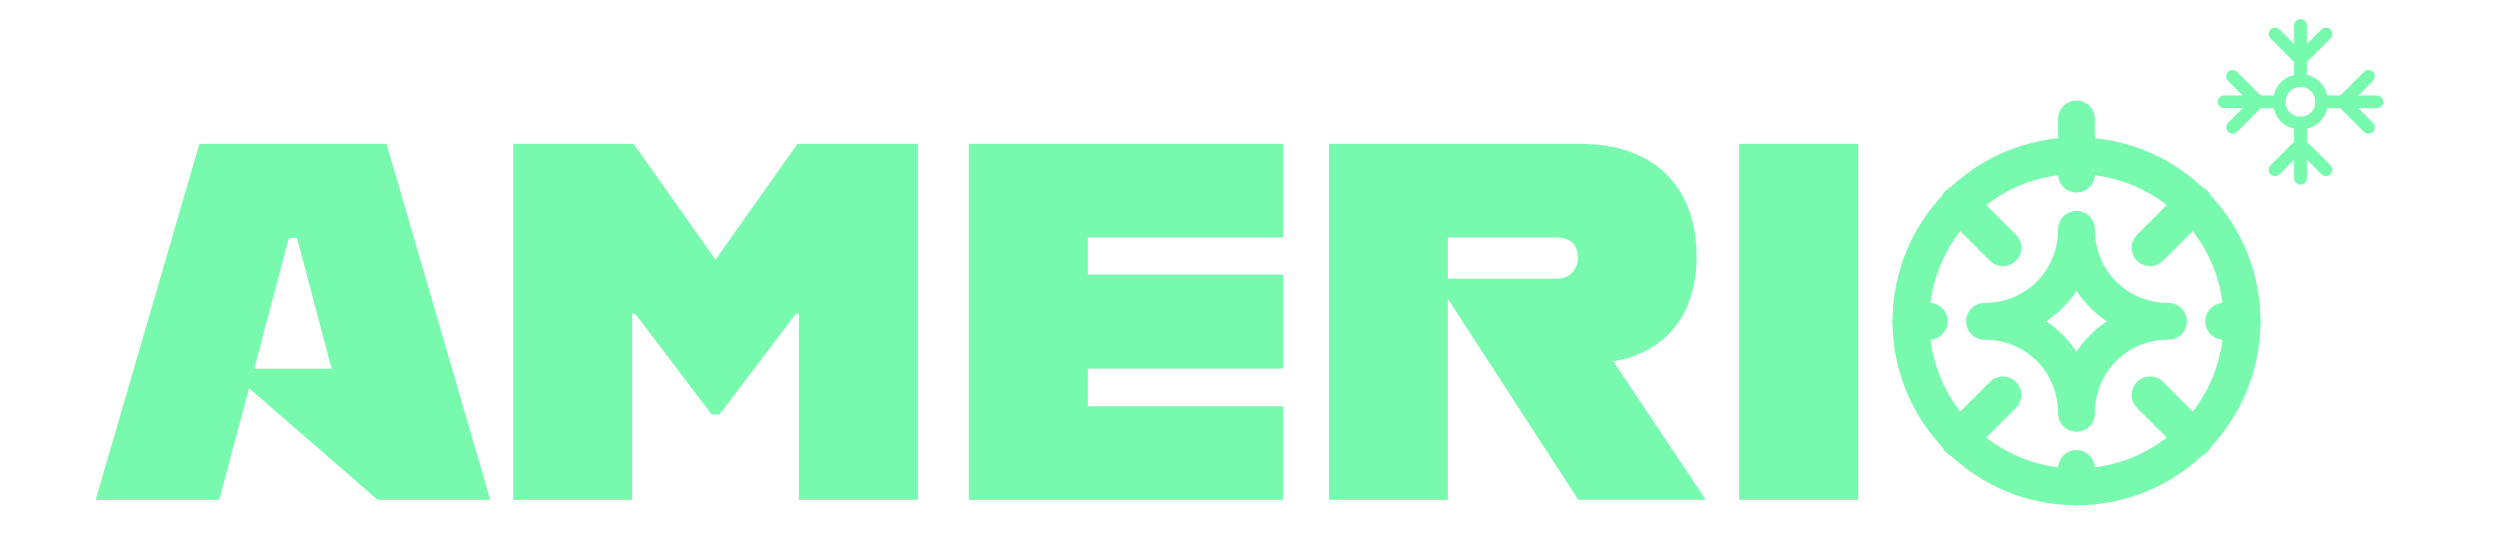 <svg width="193" height="42" viewBox="0 0 505 119" fill="none" xmlns="http://www.w3.org/2000/svg">
    <path d="M135.596 56.797L117.688 31.474H91.332V109.341H117.355V68.628H118.024L134.752 90.675H136.447L153.172 68.628H153.841V109.341H179.864V31.474H153.505L135.596 56.797Z" fill="#78FAAE"/>
    <path d="M191 109.331H259.743V88.863H217.034V80.628H259.743V60.05H217.034V51.942H259.743V31.474H191V109.331Z" fill="#78FAAE"/>
    <path d="M385.527 31.474H359.504V109.341H385.527V31.474Z" fill="#78FAAE"/>
    <path d="M22.695 31.474L0 109.331H27.029L33.562 84.917L61.699 109.341H86.326L63.634 31.474H22.695ZM34.705 80.638L42.271 52.051H44.055L51.621 80.638H34.708H34.705Z" fill="#78FAAE"/>
    <path d="M350.189 56.169C350.189 40.594 340.622 31.474 324.824 31.474H269.762V109.331H295.785V65.382L324.31 109.327H352.207L331.975 79.032C343.436 77.042 350.186 68.882 350.186 56.166L350.189 56.169ZM295.785 60.177V51.942H319.575C322.258 51.942 324.214 53.283 324.214 56.334C324.214 59.144 322.258 60.969 319.578 60.973H295.785V60.177Z" fill="#78FAAE"/>
    <path d="M433.28 106.49C453.279 106.49 469.491 90.278 469.491 70.28C469.491 50.282 453.279 34.07 433.28 34.07C413.282 34.07 397.07 50.282 397.07 70.28C397.07 90.278 413.282 106.49 433.28 106.49Z" stroke="#78FAAE" stroke-width="8.047" stroke-miterlimit="10" stroke-linecap="round" stroke-linejoin="round"/>
    <path d="M433.281 34.07V26.023" stroke="#78FAAE" stroke-width="8.047" stroke-miterlimit="10" stroke-linecap="round" stroke-linejoin="round"/>
    <path d="M397.07 70.28H401.094M465.467 70.28H469.491M433.28 106.49V102.467M433.28 38.093V34.07M459.03 44.531L449.374 54.187M417.187 54.187L407.531 44.531M417.187 86.373L407.531 96.029M459.03 96.029L449.374 86.373M453.397 70.28C442.132 70.28 433.28 79.131 433.28 90.397C433.28 79.131 424.429 70.28 413.164 70.28C424.429 70.28 433.28 61.429 433.28 50.163C433.28 61.429 442.132 70.28 453.397 70.28Z" stroke="#78FAAE" stroke-width="8.047" stroke-miterlimit="10" stroke-linecap="round" stroke-linejoin="round"/>
    <path d="M482.281 17.638V12.996V5.57" stroke="#78FAAE" stroke-width="2.785" stroke-miterlimit="10" stroke-linecap="round" stroke-linejoin="round"/>
    <path d="M487.851 7.427L482.281 12.997" stroke="#78FAAE" stroke-width="2.785" stroke-miterlimit="10" stroke-linecap="round" stroke-linejoin="round"/>
    <path d="M476.711 7.427L482.281 12.997" stroke="#78FAAE" stroke-width="2.785" stroke-miterlimit="10" stroke-linecap="round" stroke-linejoin="round"/>
    <path d="M482.281 26.921V31.563V38.99" stroke="#78FAAE" stroke-width="2.785" stroke-miterlimit="10" stroke-linecap="round" stroke-linejoin="round"/>
    <path d="M476.711 37.133L482.281 31.563" stroke="#78FAAE" stroke-width="2.785" stroke-miterlimit="10" stroke-linecap="round" stroke-linejoin="round"/>
    <path d="M487.851 37.133L482.281 31.563" stroke="#78FAAE" stroke-width="2.785" stroke-miterlimit="10" stroke-linecap="round" stroke-linejoin="round"/>
    <path d="M477.639 22.28H472.997H465.57" stroke="#78FAAE" stroke-width="2.785" stroke-miterlimit="10" stroke-linecap="round" stroke-linejoin="round"/>
    <path d="M467.426 16.71L472.996 22.28" stroke="#78FAAE" stroke-width="2.785" stroke-miterlimit="10" stroke-linecap="round" stroke-linejoin="round"/>
    <path d="M467.426 27.85L472.996 22.28" stroke="#78FAAE" stroke-width="2.785" stroke-miterlimit="10" stroke-linecap="round" stroke-linejoin="round"/>
    <path d="M486.922 22.28H491.564H498.99" stroke="#78FAAE" stroke-width="2.785" stroke-miterlimit="10" stroke-linecap="round" stroke-linejoin="round"/>
    <path d="M497.132 27.85L491.562 22.28" stroke="#78FAAE" stroke-width="2.785" stroke-miterlimit="10" stroke-linecap="round" stroke-linejoin="round"/>
    <path d="M497.132 16.71L491.562 22.28" stroke="#78FAAE" stroke-width="2.785" stroke-miterlimit="10" stroke-linecap="round" stroke-linejoin="round"/>
    <path d="M486.92 22.28C486.92 24.879 484.878 26.922 482.278 26.922C479.679 26.922 477.637 24.879 477.637 22.28C477.637 19.68 479.679 17.638 482.278 17.638C484.878 17.638 486.92 19.68 486.92 22.28Z" stroke="#78FAAE" stroke-width="2.785" stroke-miterlimit="10" stroke-linecap="round" stroke-linejoin="round"/>
</svg>
